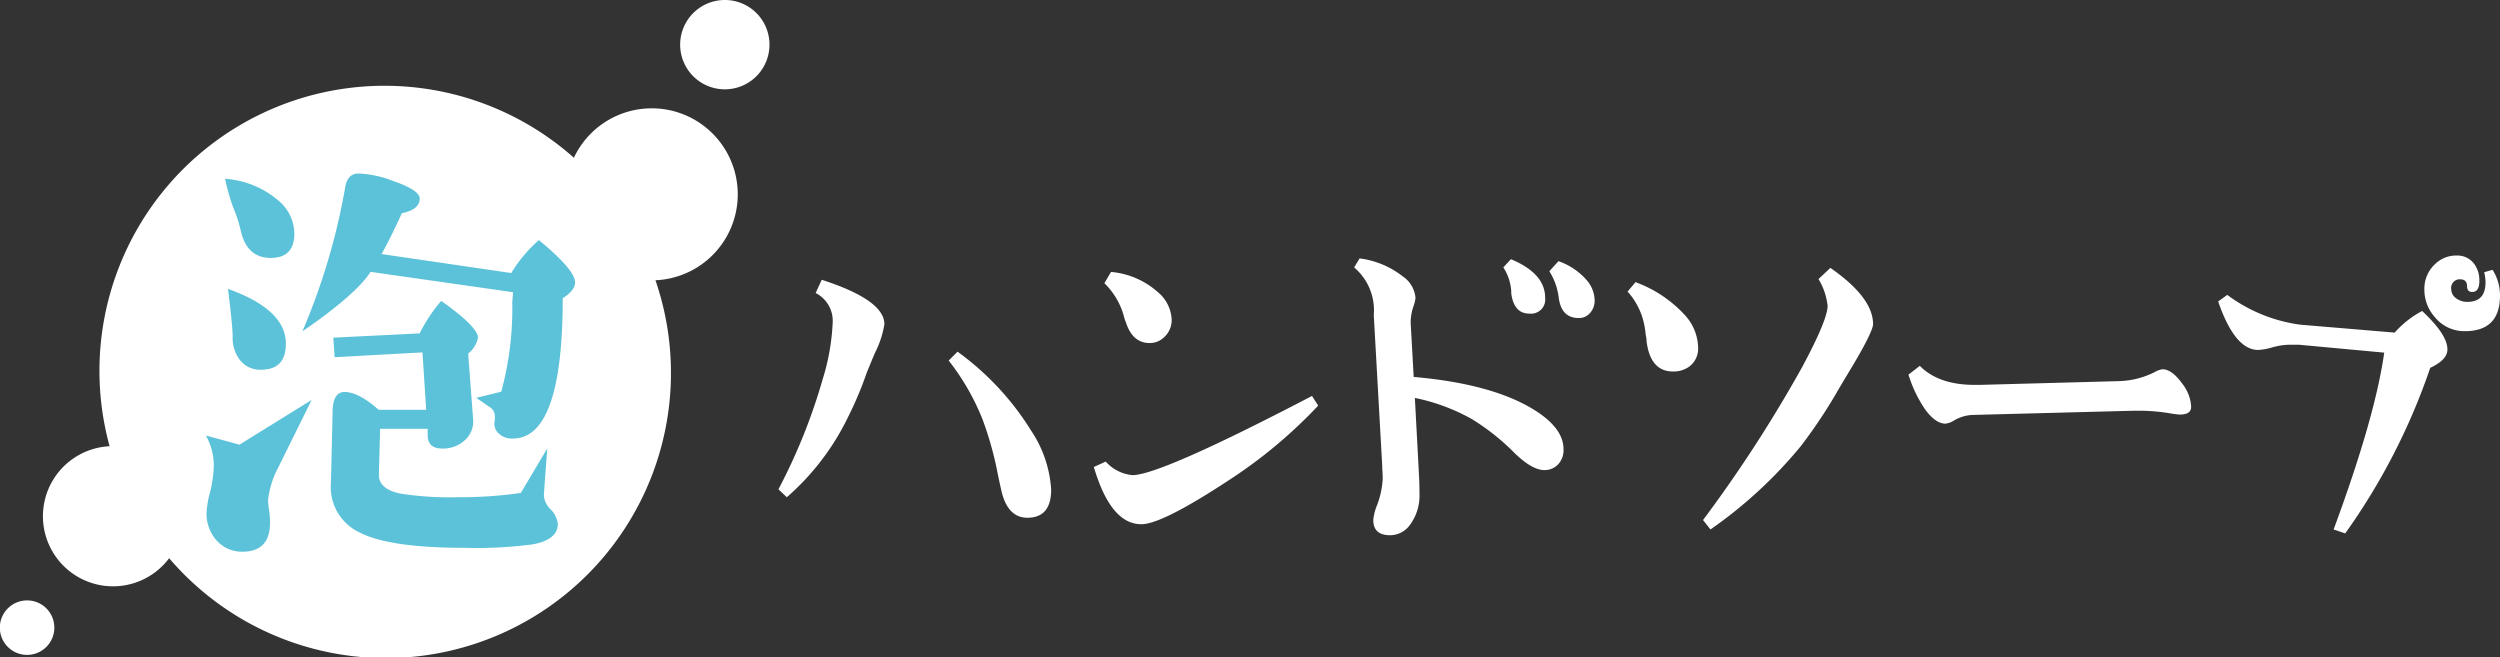 <svg xmlns="http://www.w3.org/2000/svg" viewBox="0 0 315.7 82.98"><rect x="0" y="0" width="315.7" height="82.98" fill="#333333" stroke="none"/><defs><style>.cls-1,.cls-2{fill:#fff;}.cls-2{fill-rule:evenodd;}.cls-3{fill:#5bc2d9;}</style></defs><g id="レイヤー_2" data-name="レイヤー 2"><g id="レイヤー_1-2" data-name="レイヤー 1"><path class="cls-1" d="M99.36,62.79l-1.06-1a72.45,72.45,0,0,0,5.59-13.91,28,28,0,0,0,1.26-7.12A3.94,3.94,0,0,0,103,37l.77-1.67q7.92,2.56,7.91,5.62a12.2,12.2,0,0,1-1.15,3.53c-.44,1-.77,1.84-1,2.4-.08.19-.17.43-.27.73a45.81,45.81,0,0,1-2.21,5.14A31.67,31.67,0,0,1,99.36,62.79Zm21.56-18.38a35.21,35.21,0,0,1,9.31,10,15,15,0,0,1,2.51,7.42c0,2.36-1,3.55-3,3.55q-2.34,0-3.18-3c-.12-.47-.3-1.28-.54-2.41a42.75,42.75,0,0,0-1.94-7,29.94,29.94,0,0,0-4.28-7.44Z"/><path class="cls-1" d="M139.63,58.29A5.18,5.18,0,0,0,143,60q3.52,0,22.68-10l.78,1.22a61,61,0,0,1-11.22,9.38q-8.5,5.6-11.11,5.6-3.87,0-6-7.23Zm.67-23.95a10.19,10.19,0,0,1,5.89,2.53,4.79,4.79,0,0,1,1.77,3.5,2.92,2.92,0,0,1-.92,2.18,2.6,2.6,0,0,1-1.86.77c-1.43,0-2.44-.87-3-2.61a4.92,4.92,0,0,1-.25-.75,9.18,9.18,0,0,0-2.47-4.2Z"/><path class="cls-1" d="M171.69,32.63a11.14,11.14,0,0,1,5.45,2.27,3.67,3.67,0,0,1,1.61,2.7,4.11,4.11,0,0,1-.23,1,6.51,6.51,0,0,0-.38,1.92v.25l.38,6.83q9.45.82,14.72,3.86,4.2,2.43,4.2,5.25a2.61,2.61,0,0,1-.75,2,2.33,2.33,0,0,1-1.69.65c-1,0-2.23-.7-3.68-2.09a28.69,28.69,0,0,0-5.49-4.37,24.83,24.83,0,0,0-7.16-2.65l.5,9.38c.05.85.08,1.73.08,2.65A6.23,6.23,0,0,1,178,66.35a3.11,3.11,0,0,1-2.45,1.24q-2.13,0-2.13-1.92a6.32,6.32,0,0,1,.46-1.84,10.93,10.93,0,0,0,.73-3.43q0-.39-.06-1.29c0-.06,0-.14,0-.25l-1.07-19.09a7.07,7.07,0,0,0-2.48-6Zm19.11.1q4.32,1.8,4.32,4.87a1.79,1.79,0,0,1-2,2c-1.3,0-2.06-.86-2.28-2.57,0,0,0-.14,0-.27a6.3,6.3,0,0,0-1-3Zm6,.25a8.34,8.34,0,0,1,3.57,2.4,4,4,0,0,1,1,2.51,2.31,2.31,0,0,1-.65,1.71,1.82,1.82,0,0,1-1.35.56c-1.47,0-2.31-.85-2.53-2.56a8.11,8.11,0,0,0-1.19-3.35Z"/><path class="cls-1" d="M206.53,35.63a15.79,15.79,0,0,1,6.18,4.1,6.26,6.26,0,0,1,1.73,4.15,2.85,2.85,0,0,1-1,2.32,3.33,3.33,0,0,1-2.19.71c-1.87,0-3-1.26-3.32-3.8,0-.1,0-.35-.1-.77a11.48,11.48,0,0,0-.3-1.8,8.81,8.81,0,0,0-2-3.72ZM216,66.86l-.94-1.19a171.83,171.83,0,0,0,12.53-19.34q3.19-5.94,3.2-7.71a8.25,8.25,0,0,0-1.15-3.38l1.5-1.41q5.4,3.75,5.39,7.11c0,.61-1,2.67-3.13,6.16-.77,1.28-1.33,2.23-1.69,2.86a63.91,63.91,0,0,1-4.33,6.41A56.58,56.58,0,0,1,216,66.86Z"/><path class="cls-1" d="M242.43,46.2c1.6,1.61,3.9,2.4,6.89,2.4h.8l17.42-.47A10.62,10.62,0,0,0,272.07,47a2.88,2.88,0,0,1,1-.37c.79,0,1.63.6,2.5,1.81a5.14,5.14,0,0,1,1.13,2.91c0,.68-.47,1-1.42,1a10.84,10.84,0,0,1-1.34-.17,23.81,23.81,0,0,0-3.4-.31h-.19c-.32,0-.64,0-1,0l-20.32.53a5.08,5.08,0,0,0-2.3.71,2.53,2.53,0,0,1-1.05.39c-.82,0-1.67-.58-2.54-1.75A16.43,16.43,0,0,1,241,47.31Z"/><path class="cls-1" d="M290.47,41l11.93,1a12.37,12.37,0,0,1,3.47-2.73c2.12,2,3.19,3.58,3.19,4.86,0,.87-.72,1.64-2.17,2.32a80.41,80.41,0,0,1-10.74,20.91l-1.46-.5q5.25-14.2,6.39-22.33l-10.8-1-.43,0-.8,0a9,9,0,0,0-2.23.37,7.23,7.23,0,0,1-1.66.29c-1.94,0-3.63-2-5.05-6.12l1.15-.83A19.82,19.82,0,0,0,290.47,41Zm24.29-6.93a6,6,0,0,1,.94,3.25q0,4.5-4.44,4.5a4.79,4.79,0,0,1-3.81-1.8,5.18,5.18,0,0,1-1.3-3.47,4.22,4.22,0,0,1,1.34-3.19,3.79,3.79,0,0,1,2.7-1.09,2.64,2.64,0,0,1,2.21,1,3.46,3.46,0,0,1,.69,2.24c0,.9-.3,1.36-.9,1.36-.43,0-.65-.25-.65-.74s-.25-.85-.77-.85a1.08,1.08,0,0,0-1.23,1.21,1.43,1.43,0,0,0,.67,1.21,2.3,2.3,0,0,0,1.38.42c1.52,0,2.28-.82,2.28-2.45a5.07,5.07,0,0,0-.17-1.29Z"/><path class="cls-2" d="M82.29,13.68a10.86,10.86,0,0,0-9.82,6.24A36,36,0,0,0,13.84,56.35a8.85,8.85,0,1,0,7.52,14.14,36,36,0,0,0,61.41-35.1,10.86,10.86,0,0,0-.48-21.71Z"/><path class="cls-2" d="M91.54,0a5.64,5.64,0,1,0,5.63,5.64A5.63,5.63,0,0,0,91.54,0Z"/><path class="cls-2" d="M3.43,75.82a3.44,3.44,0,1,0,3.43,3.44A3.43,3.43,0,0,0,3.43,75.82Z"/><path class="cls-3" d="M30.24,56.15l9.11-5.64-4.25,8.6a11.44,11.44,0,0,0-1.25,4.06A11.33,11.33,0,0,0,34,64.53,13.25,13.25,0,0,1,34.1,66c0,2.44-1.17,3.67-3.5,3.67a4.27,4.27,0,0,1-3.37-1.57,5.06,5.06,0,0,1-1.15-3.3,11.9,11.9,0,0,1,.42-2.54A15.34,15.34,0,0,0,27,58.77,7.72,7.72,0,0,0,26,55ZM28.43,22.58a11.51,11.51,0,0,1,6.74,2.76,5.52,5.52,0,0,1,2,4.13q0,3.11-3,3.1t-3.77-3.45a17.64,17.64,0,0,0-.95-2.93A24,24,0,0,1,28.43,22.58Zm.36,13.9q7.31,2.61,7.31,6.92,0,3.29-3.15,3.29a3.23,3.23,0,0,1-2.62-1.19,4.46,4.46,0,0,1-.95-2.72v-.36C29.35,40.8,28.79,36.48,28.79,36.48Zm36,.42-18-2.57c-1.9,3.08-8.6,7.5-8.6,7.5a81.79,81.79,0,0,0,5.4-18.16c.18-1.17.75-1.76,1.71-1.76a13.38,13.38,0,0,1,4.25.91Q53,24,53,25.07c0,.93-.75,1.55-2.25,1.85q-1.6,3.49-2.57,5.16l16.38,2.4a17.77,17.77,0,0,1,3.49-4.16q4.57,3.76,4.57,5.35c0,.66-.52,1.32-1.56,2q0,17.72-6.31,17.71A2.41,2.41,0,0,1,63,54.76a1.64,1.64,0,0,1-.57-1.27,3.07,3.07,0,0,1,.06-.51,2.74,2.74,0,0,0,0-.45,1.38,1.38,0,0,0-.75-1.19l-1.59-1.1,3.15-.78a40.1,40.1,0,0,0,1.39-11.32ZM54,54.15H48l-.15,5.59V60c0,1.18.94,2,2.82,2.35a40.69,40.69,0,0,0,7.2.44,54,54,0,0,0,7.9-.54l3.34-5.62s-.43,5.65-.43,6a2.79,2.79,0,0,0,.85,1.69,3.08,3.08,0,0,1,.91,1.86c0,1.31-1.06,2.17-3.16,2.56a54.53,54.53,0,0,1-8.6.44q-9.65,0-13.39-2A6.3,6.3,0,0,1,41.79,61L42,52.1c0-1.73.5-2.6,1.51-2.6,1.18,0,2.61.75,4.31,2.25h6l-.47-7.25-11.09.61-.17-2.47L53,42.1A19.19,19.19,0,0,1,55.72,38c3.1,2.2,4.64,3.75,4.64,4.65a3.4,3.4,0,0,1-1.24,2L59.75,53a3.17,3.17,0,0,1-1.22,2.73,4,4,0,0,1-2.71.91c-1.11,0-1.71-.48-1.81-1.44Z"/></g></g></svg>